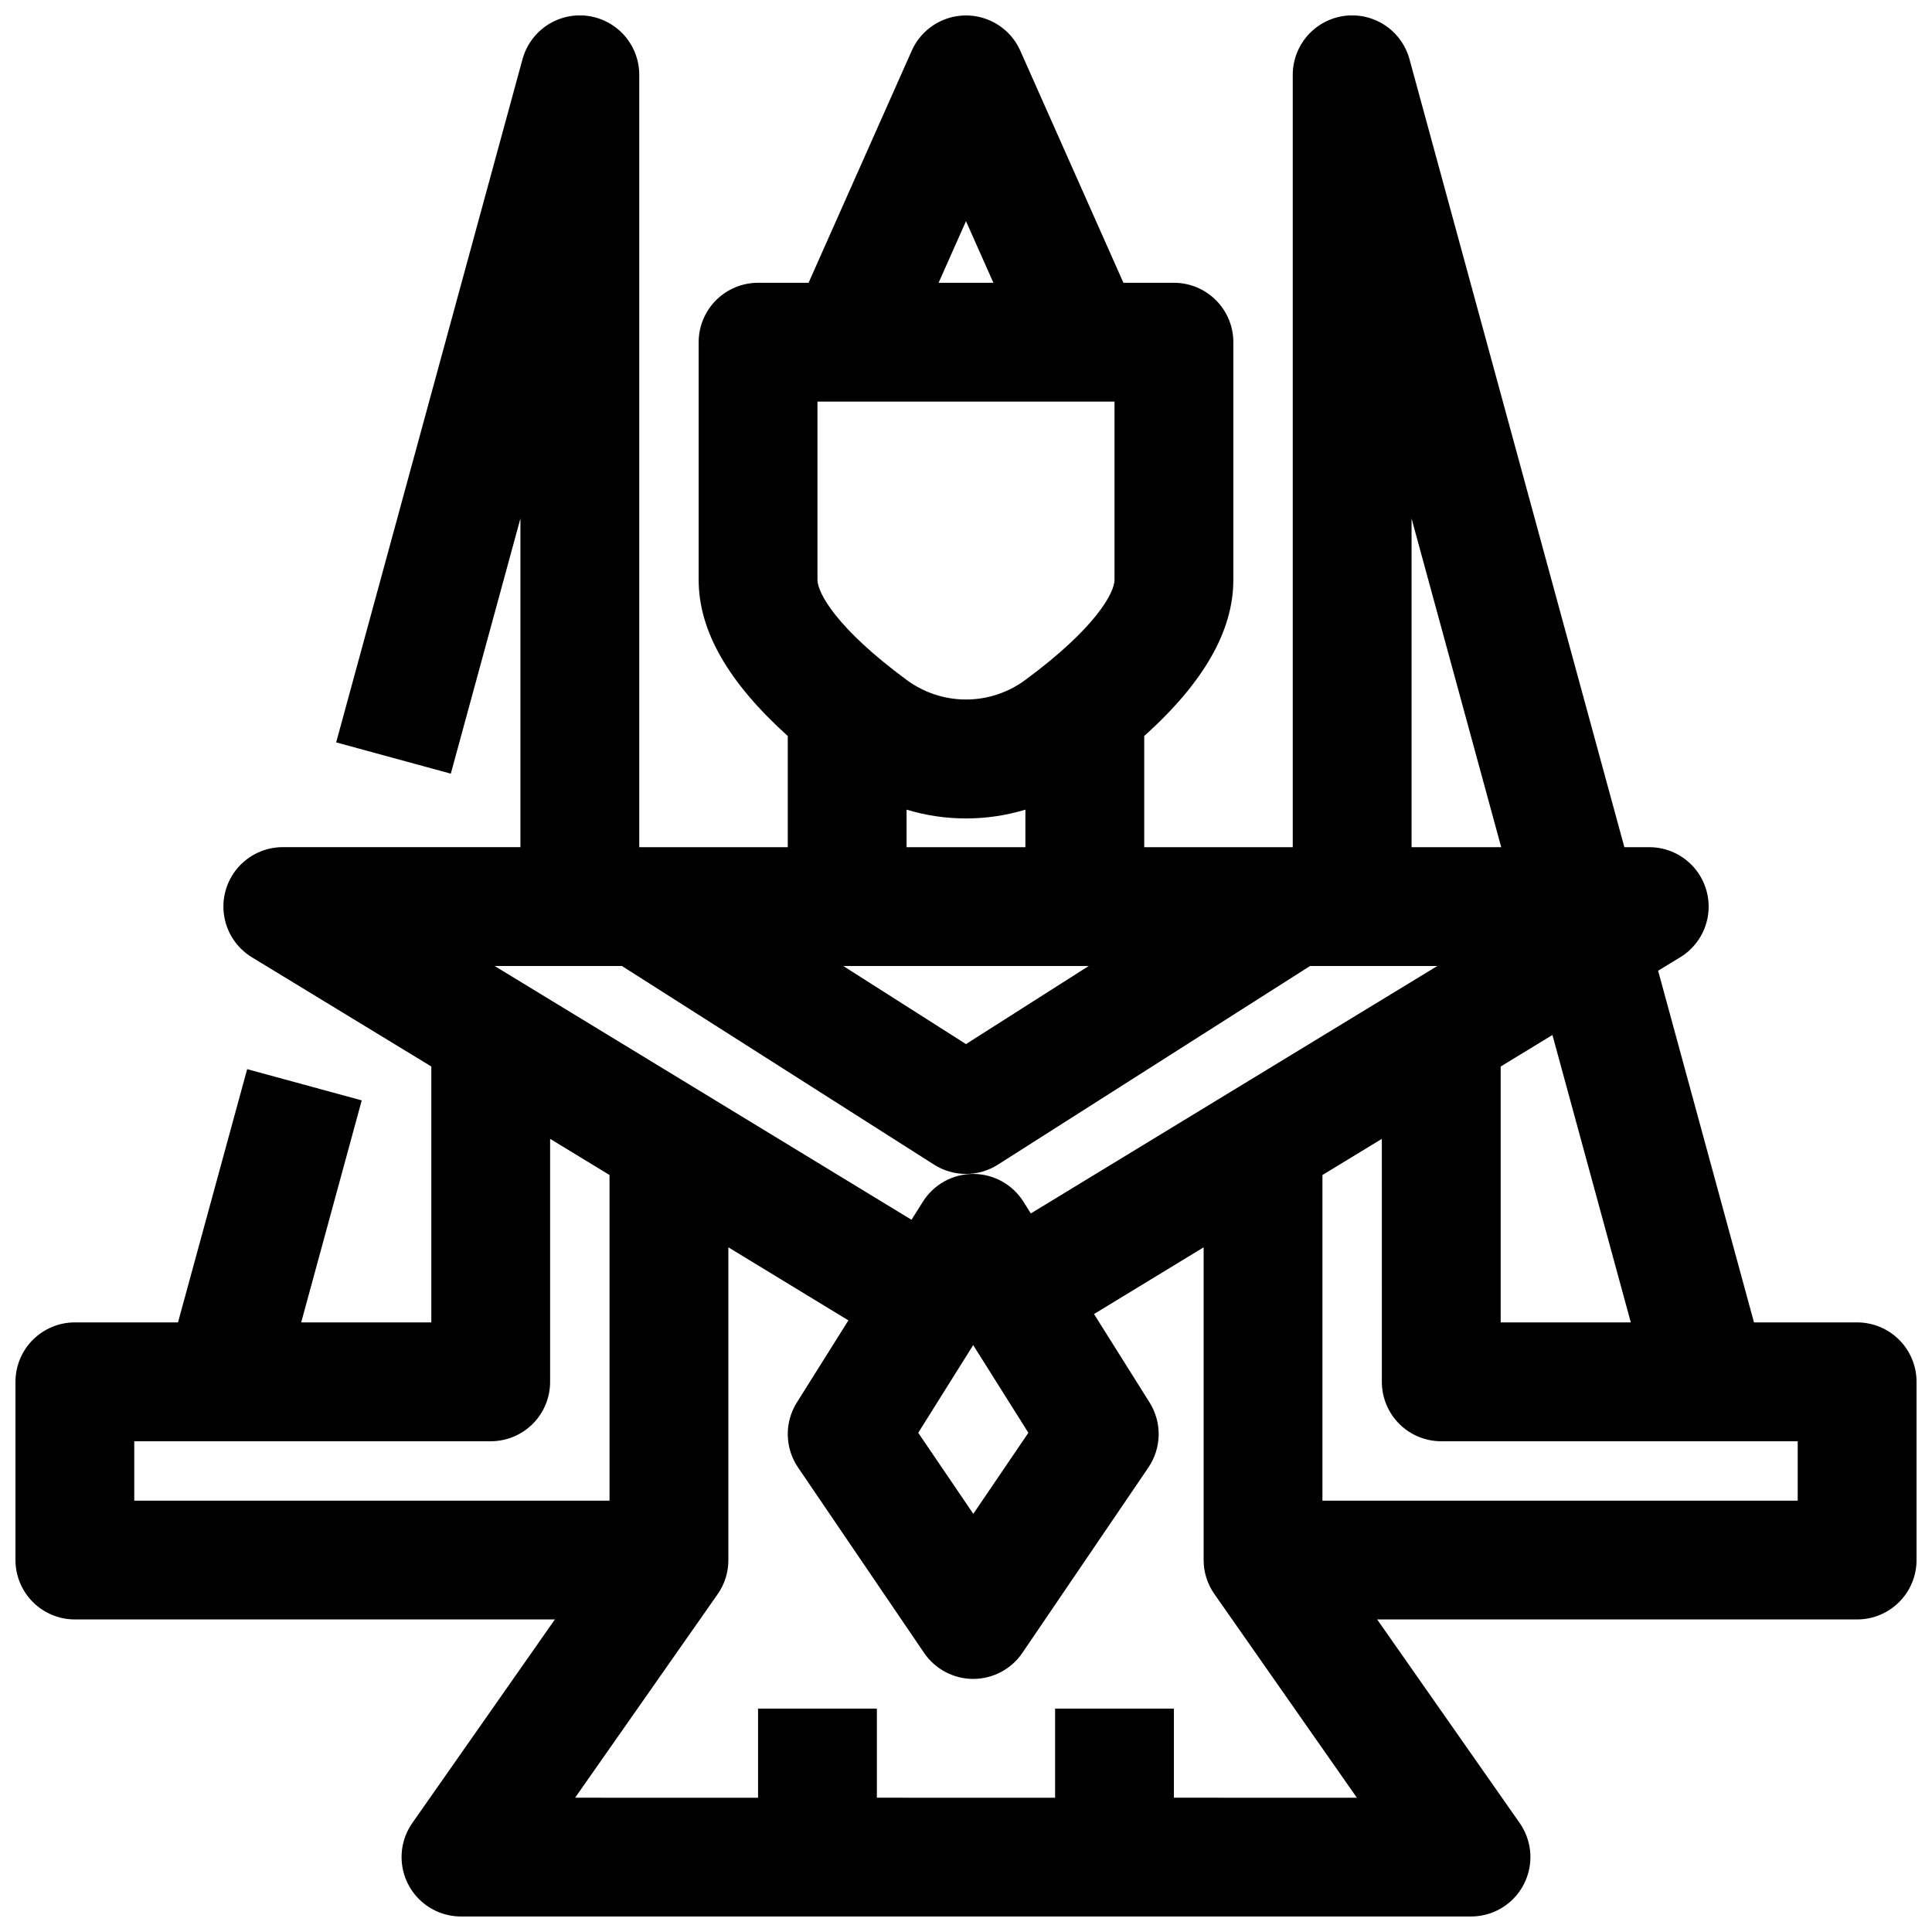 <?xml version="1.0" encoding="UTF-8"?>
<!-- Uploaded to: ICON Repo, www.iconrepo.com, Generator: ICON Repo Mixer Tools -->
<svg width="800px" height="800px" version="1.1" viewBox="144 144 512 512" xmlns="http://www.w3.org/2000/svg">
 <defs>
  <clipPath id="a">
   <path d="m148.09 148.09h503.81v503.81h-503.81z"/>
  </clipPath>
 </defs>
 <g clip-path="url(#a)">
  <path d="m636.16 494.46h-27.332l-25.41-93.211 5.84-3.551c3.938-2.398 6.625-6.406 7.356-10.957 0.727-4.555-0.578-9.199-3.57-12.707-2.996-3.508-7.375-5.527-11.988-5.523h-6.582l-56.945-208.82c-1.344-4.949-5.019-8.934-9.848-10.68-4.824-1.742-10.199-1.023-14.398 1.93-4.195 2.949-6.695 7.762-6.691 12.891v204.68h-39.359v-29.457c15.742-14.168 23.617-27.836 23.617-41.391v-62.977c0-4.176-1.66-8.18-4.613-11.133-2.953-2.953-6.957-4.613-11.133-4.613h-13.383l-27.332-61.496c-1.656-3.731-4.699-6.668-8.484-8.199s-8.016-1.531-11.801 0c-3.785 1.531-6.828 4.469-8.484 8.199l-27.34 61.496h-13.383c-4.176 0-8.18 1.66-11.133 4.613-2.953 2.953-4.613 6.957-4.613 11.133v62.977c0 13.547 7.871 27.184 23.617 41.391v29.457h-39.359v-204.68c0.004-5.129-2.492-9.941-6.691-12.891-4.199-2.953-9.57-3.672-14.398-1.93-4.828 1.746-8.5 5.731-9.848 10.68l-49.383 181.05 30.379 8.289 18.453-67.641v87.113h-62.977c-4.609 0-8.988 2.023-11.977 5.531-2.992 3.508-4.293 8.152-3.562 12.703 0.727 4.551 3.414 8.555 7.352 10.953l47.547 28.945v67.816h-34.484l16.043-58.836-30.363-8.277-18.328 67.113h-27.332c-4.172 0-8.18 1.66-11.133 4.613-2.949 2.953-4.609 6.957-4.609 11.133v47.23c0 4.176 1.66 8.18 4.609 11.133 2.953 2.953 6.961 4.613 11.133 4.613h127.21l-37.785 53.953c-2.215 3.164-3.188 7.031-2.734 10.863 0.449 3.832 2.293 7.367 5.18 9.93s6.613 3.977 10.473 3.973h267.65c3.856 0 7.578-1.414 10.461-3.981 2.883-2.562 4.723-6.098 5.172-9.93 0.453-3.828-0.52-7.691-2.731-10.855l-37.77-53.953h127.2c4.176 0 8.18-1.66 11.133-4.613 2.953-2.953 4.609-6.957 4.609-11.133v-47.23c0-4.176-1.656-8.18-4.609-11.133s-6.957-4.613-11.133-4.613zm-59.977 0h-34.488v-67.824l13.715-8.352zm-58.105-213.05 23.758 87.105h-23.758zm-85.559 118.59-32.52 20.695-32.52-20.695zm-71.883-102.34v-47.234h78.723v47.23c0 3.394-4.977 12.785-23.617 26.512v0.004c-4.555 3.379-10.074 5.203-15.742 5.203-5.672 0-11.191-1.824-15.746-5.203-18.641-13.73-23.617-23.121-23.617-26.512zm39.363-95.055 7.258 16.332h-14.516zm-15.746 155.96c10.266 3.109 21.223 3.109 31.488 0v9.945h-31.488zm-75.438 41.434 82.727 52.648c2.527 1.605 5.457 2.457 8.453 2.457 2.992 0 5.922-0.852 8.449-2.457l82.734-52.648h33.73l-107.73 65.574-1.945-3.094c-2.879-4.59-7.918-7.375-13.336-7.375-5.418 0-10.453 2.785-13.336 7.375l-3 4.777-110.48-67.258zm93.094 100.46 14.621 23.246-14.594 21.477-14.594-21.477zm-222.33 25.488h94.465c4.176 0 8.18-1.656 11.133-4.609 2.953-2.953 4.609-6.957 4.609-11.133v-64.402l15.742 9.582 0.004 86.309h-125.95zm275.52 94.465v-23.613h-31.488v23.617l-47.23-0.004v-23.613h-31.488v23.617l-48.484-0.004 37.785-53.953c1.852-2.644 2.84-5.797 2.828-9.023v-82.883l31.812 19.363-13.656 21.75-0.004 0.004c-1.629 2.59-2.465 5.598-2.406 8.656 0.055 3.059 1 6.035 2.719 8.566l33.402 49.137c2.93 4.316 7.809 6.898 13.023 6.898 5.219 0 10.094-2.582 13.027-6.898l33.402-49.137h-0.004c1.719-2.531 2.664-5.504 2.719-8.562 0.059-3.055-0.777-6.062-2.402-8.652l-14.73-23.445 29.051-17.68v82.883c0 3.231 1 6.379 2.863 9.016l37.746 53.961zm165.31-78.719h-125.95v-86.301l15.742-9.582 0.004 64.395c0 4.176 1.66 8.18 4.609 11.133 2.953 2.953 6.957 4.609 11.133 4.609h94.465z"/>
 </g>
</svg>